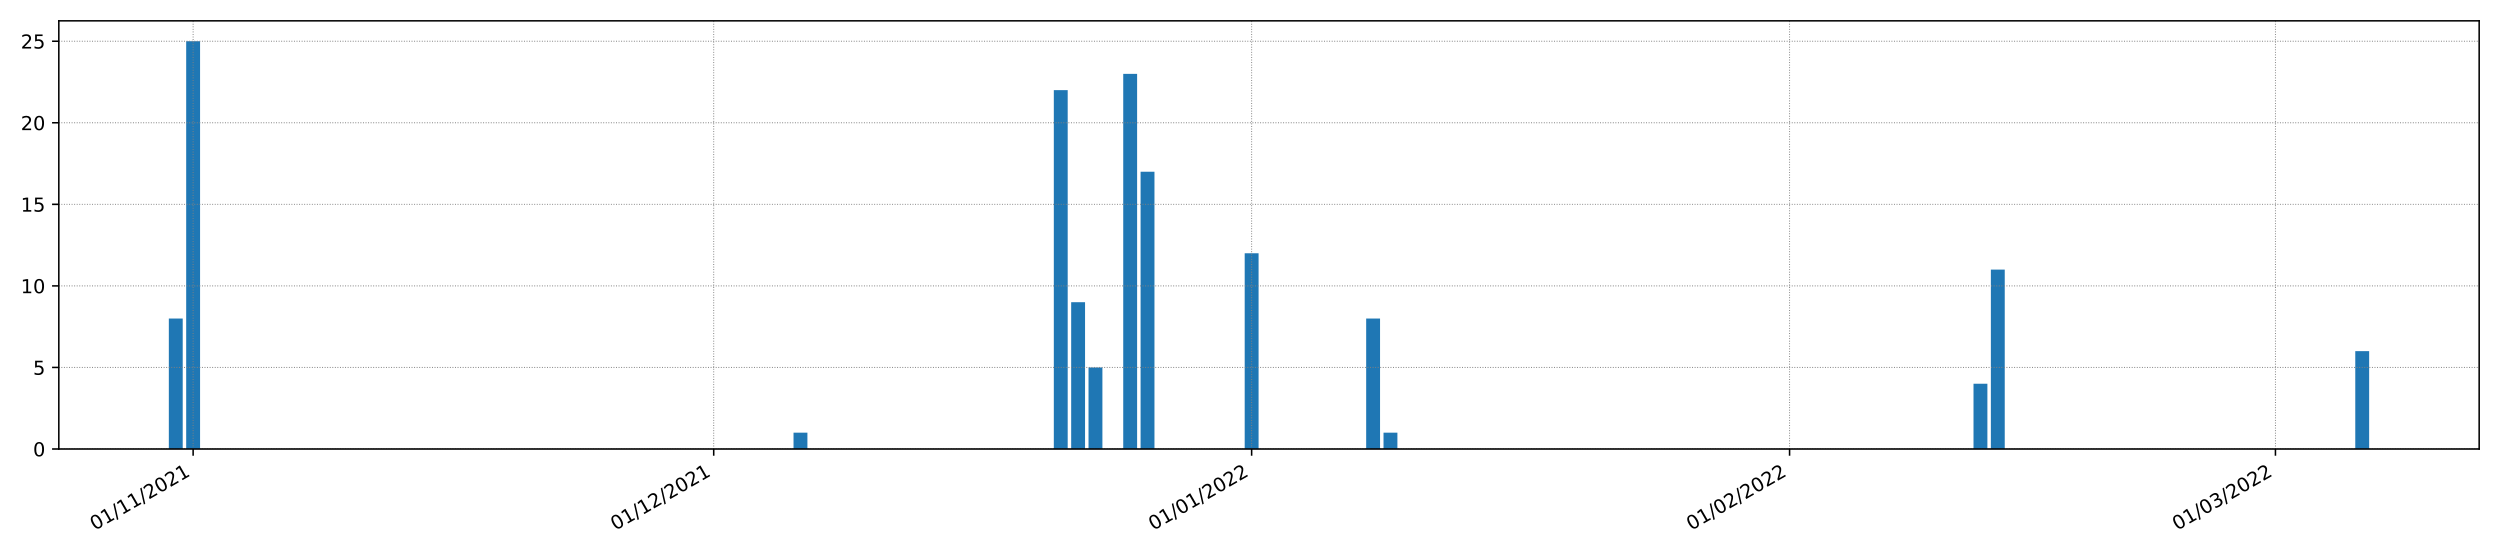 <?xml version="1.0" encoding="utf-8" standalone="no"?>
<!DOCTYPE svg PUBLIC "-//W3C//DTD SVG 1.1//EN"
  "http://www.w3.org/Graphics/SVG/1.1/DTD/svg11.dtd">
<!-- Created with matplotlib (https://matplotlib.org/) -->
<svg height="288pt" version="1.1" viewBox="0 0 1296 288" width="1296pt" xmlns="http://www.w3.org/2000/svg" xmlns:xlink="http://www.w3.org/1999/xlink">
 <defs>
  <style type="text/css">*{stroke-linecap:butt;stroke-linejoin:round;}</style>
 </defs>
 <g id="figure_1">
  <g id="patch_1">
   <path d="M 0 288 
L 1296 288 
L 1296 0 
L 0 0 
z
" style="fill:#ffffff;"/>
  </g>
  <g id="axes_1">
   <g id="patch_2">
    <path d="M 30.49 232.76 
L 1285.2 232.76 
L 1285.2 10.8 
L 30.49 10.8 
z
" style="fill:#ffffff;"/>
   </g>
   <g id="patch_3">
    <path clip-path="url(#pc9b5ef9262)" d="M 87.522 232.76 
L 94.719 232.76 
L 94.719 165.115 
L 87.522 165.115 
z
" style="fill:#1f77b4;"/>
   </g>
   <g id="patch_4">
    <path clip-path="url(#pc9b5ef9262)" d="M 96.518 232.76 
L 103.714 232.76 
L 103.714 21.37 
L 96.518 21.37 
z
" style="fill:#1f77b4;"/>
   </g>
   <g id="patch_5">
    <path clip-path="url(#pc9b5ef9262)" d="M 105.514 232.76 
L 112.71 232.76 
L 112.71 232.76 
L 105.514 232.76 
z
" style="fill:#1f77b4;"/>
   </g>
   <g id="patch_6">
    <path clip-path="url(#pc9b5ef9262)" d="M 114.509 232.76 
L 121.706 232.76 
L 121.706 232.76 
L 114.509 232.76 
z
" style="fill:#1f77b4;"/>
   </g>
   <g id="patch_7">
    <path clip-path="url(#pc9b5ef9262)" d="M 123.505 232.76 
L 130.701 232.76 
L 130.701 232.76 
L 123.505 232.76 
z
" style="fill:#1f77b4;"/>
   </g>
   <g id="patch_8">
    <path clip-path="url(#pc9b5ef9262)" d="M 132.5 232.76 
L 139.697 232.76 
L 139.697 232.76 
L 132.5 232.76 
z
" style="fill:#1f77b4;"/>
   </g>
   <g id="patch_9">
    <path clip-path="url(#pc9b5ef9262)" d="M 141.496 232.76 
L 148.693 232.76 
L 148.693 232.76 
L 141.496 232.76 
z
" style="fill:#1f77b4;"/>
   </g>
   <g id="patch_10">
    <path clip-path="url(#pc9b5ef9262)" d="M 150.492 232.76 
L 157.688 232.76 
L 157.688 232.76 
L 150.492 232.76 
z
" style="fill:#1f77b4;"/>
   </g>
   <g id="patch_11">
    <path clip-path="url(#pc9b5ef9262)" d="M 159.487 232.76 
L 166.684 232.76 
L 166.684 232.76 
L 159.487 232.76 
z
" style="fill:#1f77b4;"/>
   </g>
   <g id="patch_12">
    <path clip-path="url(#pc9b5ef9262)" d="M 168.483 232.76 
L 175.679 232.76 
L 175.679 232.76 
L 168.483 232.76 
z
" style="fill:#1f77b4;"/>
   </g>
   <g id="patch_13">
    <path clip-path="url(#pc9b5ef9262)" d="M 177.479 232.76 
L 184.675 232.76 
L 184.675 232.76 
L 177.479 232.76 
z
" style="fill:#1f77b4;"/>
   </g>
   <g id="patch_14">
    <path clip-path="url(#pc9b5ef9262)" d="M 186.474 232.76 
L 193.671 232.76 
L 193.671 232.76 
L 186.474 232.76 
z
" style="fill:#1f77b4;"/>
   </g>
   <g id="patch_15">
    <path clip-path="url(#pc9b5ef9262)" d="M 195.47 232.76 
L 202.666 232.76 
L 202.666 232.76 
L 195.47 232.76 
z
" style="fill:#1f77b4;"/>
   </g>
   <g id="patch_16">
    <path clip-path="url(#pc9b5ef9262)" d="M 204.465 232.76 
L 211.662 232.76 
L 211.662 232.76 
L 204.465 232.76 
z
" style="fill:#1f77b4;"/>
   </g>
   <g id="patch_17">
    <path clip-path="url(#pc9b5ef9262)" d="M 213.461 232.76 
L 220.658 232.76 
L 220.658 232.76 
L 213.461 232.76 
z
" style="fill:#1f77b4;"/>
   </g>
   <g id="patch_18">
    <path clip-path="url(#pc9b5ef9262)" d="M 222.457 232.76 
L 229.653 232.76 
L 229.653 232.76 
L 222.457 232.76 
z
" style="fill:#1f77b4;"/>
   </g>
   <g id="patch_19">
    <path clip-path="url(#pc9b5ef9262)" d="M 231.452 232.76 
L 238.649 232.76 
L 238.649 232.76 
L 231.452 232.76 
z
" style="fill:#1f77b4;"/>
   </g>
   <g id="patch_20">
    <path clip-path="url(#pc9b5ef9262)" d="M 240.448 232.76 
L 247.644 232.76 
L 247.644 232.76 
L 240.448 232.76 
z
" style="fill:#1f77b4;"/>
   </g>
   <g id="patch_21">
    <path clip-path="url(#pc9b5ef9262)" d="M 249.444 232.76 
L 256.64 232.76 
L 256.64 232.76 
L 249.444 232.76 
z
" style="fill:#1f77b4;"/>
   </g>
   <g id="patch_22">
    <path clip-path="url(#pc9b5ef9262)" d="M 258.439 232.76 
L 265.636 232.76 
L 265.636 232.76 
L 258.439 232.76 
z
" style="fill:#1f77b4;"/>
   </g>
   <g id="patch_23">
    <path clip-path="url(#pc9b5ef9262)" d="M 267.435 232.76 
L 274.631 232.76 
L 274.631 232.76 
L 267.435 232.76 
z
" style="fill:#1f77b4;"/>
   </g>
   <g id="patch_24">
    <path clip-path="url(#pc9b5ef9262)" d="M 276.43 232.76 
L 283.627 232.76 
L 283.627 232.76 
L 276.43 232.76 
z
" style="fill:#1f77b4;"/>
   </g>
   <g id="patch_25">
    <path clip-path="url(#pc9b5ef9262)" d="M 285.426 232.76 
L 292.623 232.76 
L 292.623 232.76 
L 285.426 232.76 
z
" style="fill:#1f77b4;"/>
   </g>
   <g id="patch_26">
    <path clip-path="url(#pc9b5ef9262)" d="M 294.422 232.76 
L 301.618 232.76 
L 301.618 232.76 
L 294.422 232.76 
z
" style="fill:#1f77b4;"/>
   </g>
   <g id="patch_27">
    <path clip-path="url(#pc9b5ef9262)" d="M 303.417 232.76 
L 310.614 232.76 
L 310.614 232.76 
L 303.417 232.76 
z
" style="fill:#1f77b4;"/>
   </g>
   <g id="patch_28">
    <path clip-path="url(#pc9b5ef9262)" d="M 312.413 232.76 
L 319.609 232.76 
L 319.609 232.76 
L 312.413 232.76 
z
" style="fill:#1f77b4;"/>
   </g>
   <g id="patch_29">
    <path clip-path="url(#pc9b5ef9262)" d="M 321.409 232.76 
L 328.605 232.76 
L 328.605 232.76 
L 321.409 232.76 
z
" style="fill:#1f77b4;"/>
   </g>
   <g id="patch_30">
    <path clip-path="url(#pc9b5ef9262)" d="M 330.404 232.76 
L 337.601 232.76 
L 337.601 232.76 
L 330.404 232.76 
z
" style="fill:#1f77b4;"/>
   </g>
   <g id="patch_31">
    <path clip-path="url(#pc9b5ef9262)" d="M 339.4 232.76 
L 346.596 232.76 
L 346.596 232.76 
L 339.4 232.76 
z
" style="fill:#1f77b4;"/>
   </g>
   <g id="patch_32">
    <path clip-path="url(#pc9b5ef9262)" d="M 348.395 232.76 
L 355.592 232.76 
L 355.592 232.76 
L 348.395 232.76 
z
" style="fill:#1f77b4;"/>
   </g>
   <g id="patch_33">
    <path clip-path="url(#pc9b5ef9262)" d="M 357.391 232.76 
L 364.588 232.76 
L 364.588 232.76 
L 357.391 232.76 
z
" style="fill:#1f77b4;"/>
   </g>
   <g id="patch_34">
    <path clip-path="url(#pc9b5ef9262)" d="M 366.387 232.76 
L 373.583 232.76 
L 373.583 232.76 
L 366.387 232.76 
z
" style="fill:#1f77b4;"/>
   </g>
   <g id="patch_35">
    <path clip-path="url(#pc9b5ef9262)" d="M 375.382 232.76 
L 382.579 232.76 
L 382.579 232.76 
L 375.382 232.76 
z
" style="fill:#1f77b4;"/>
   </g>
   <g id="patch_36">
    <path clip-path="url(#pc9b5ef9262)" d="M 384.378 232.76 
L 391.574 232.76 
L 391.574 232.76 
L 384.378 232.76 
z
" style="fill:#1f77b4;"/>
   </g>
   <g id="patch_37">
    <path clip-path="url(#pc9b5ef9262)" d="M 393.374 232.76 
L 400.57 232.76 
L 400.57 232.76 
L 393.374 232.76 
z
" style="fill:#1f77b4;"/>
   </g>
   <g id="patch_38">
    <path clip-path="url(#pc9b5ef9262)" d="M 402.369 232.76 
L 409.566 232.76 
L 409.566 232.76 
L 402.369 232.76 
z
" style="fill:#1f77b4;"/>
   </g>
   <g id="patch_39">
    <path clip-path="url(#pc9b5ef9262)" d="M 411.365 232.76 
L 418.561 232.76 
L 418.561 224.305 
L 411.365 224.305 
z
" style="fill:#1f77b4;"/>
   </g>
   <g id="patch_40">
    <path clip-path="url(#pc9b5ef9262)" d="M 420.36 232.76 
L 427.557 232.76 
L 427.557 232.76 
L 420.36 232.76 
z
" style="fill:#1f77b4;"/>
   </g>
   <g id="patch_41">
    <path clip-path="url(#pc9b5ef9262)" d="M 429.356 232.76 
L 436.553 232.76 
L 436.553 232.76 
L 429.356 232.76 
z
" style="fill:#1f77b4;"/>
   </g>
   <g id="patch_42">
    <path clip-path="url(#pc9b5ef9262)" d="M 438.352 232.76 
L 445.548 232.76 
L 445.548 232.76 
L 438.352 232.76 
z
" style="fill:#1f77b4;"/>
   </g>
   <g id="patch_43">
    <path clip-path="url(#pc9b5ef9262)" d="M 447.347 232.76 
L 454.544 232.76 
L 454.544 232.76 
L 447.347 232.76 
z
" style="fill:#1f77b4;"/>
   </g>
   <g id="patch_44">
    <path clip-path="url(#pc9b5ef9262)" d="M 456.343 232.76 
L 463.539 232.76 
L 463.539 232.76 
L 456.343 232.76 
z
" style="fill:#1f77b4;"/>
   </g>
   <g id="patch_45">
    <path clip-path="url(#pc9b5ef9262)" d="M 465.339 232.76 
L 472.535 232.76 
L 472.535 232.76 
L 465.339 232.76 
z
" style="fill:#1f77b4;"/>
   </g>
   <g id="patch_46">
    <path clip-path="url(#pc9b5ef9262)" d="M 474.334 232.76 
L 481.531 232.76 
L 481.531 232.76 
L 474.334 232.76 
z
" style="fill:#1f77b4;"/>
   </g>
   <g id="patch_47">
    <path clip-path="url(#pc9b5ef9262)" d="M 483.33 232.76 
L 490.526 232.76 
L 490.526 232.76 
L 483.33 232.76 
z
" style="fill:#1f77b4;"/>
   </g>
   <g id="patch_48">
    <path clip-path="url(#pc9b5ef9262)" d="M 492.325 232.76 
L 499.522 232.76 
L 499.522 232.76 
L 492.325 232.76 
z
" style="fill:#1f77b4;"/>
   </g>
   <g id="patch_49">
    <path clip-path="url(#pc9b5ef9262)" d="M 501.321 232.76 
L 508.518 232.76 
L 508.518 232.76 
L 501.321 232.76 
z
" style="fill:#1f77b4;"/>
   </g>
   <g id="patch_50">
    <path clip-path="url(#pc9b5ef9262)" d="M 510.317 232.76 
L 517.513 232.76 
L 517.513 232.76 
L 510.317 232.76 
z
" style="fill:#1f77b4;"/>
   </g>
   <g id="patch_51">
    <path clip-path="url(#pc9b5ef9262)" d="M 519.312 232.76 
L 526.509 232.76 
L 526.509 232.76 
L 519.312 232.76 
z
" style="fill:#1f77b4;"/>
   </g>
   <g id="patch_52">
    <path clip-path="url(#pc9b5ef9262)" d="M 528.308 232.76 
L 535.504 232.76 
L 535.504 232.76 
L 528.308 232.76 
z
" style="fill:#1f77b4;"/>
   </g>
   <g id="patch_53">
    <path clip-path="url(#pc9b5ef9262)" d="M 537.304 232.76 
L 544.5 232.76 
L 544.5 232.76 
L 537.304 232.76 
z
" style="fill:#1f77b4;"/>
   </g>
   <g id="patch_54">
    <path clip-path="url(#pc9b5ef9262)" d="M 546.299 232.76 
L 553.496 232.76 
L 553.496 46.736 
L 546.299 46.736 
z
" style="fill:#1f77b4;"/>
   </g>
   <g id="patch_55">
    <path clip-path="url(#pc9b5ef9262)" d="M 555.295 232.76 
L 562.491 232.76 
L 562.491 156.66 
L 555.295 156.66 
z
" style="fill:#1f77b4;"/>
   </g>
   <g id="patch_56">
    <path clip-path="url(#pc9b5ef9262)" d="M 564.29 232.76 
L 571.487 232.76 
L 571.487 190.482 
L 564.29 190.482 
z
" style="fill:#1f77b4;"/>
   </g>
   <g id="patch_57">
    <path clip-path="url(#pc9b5ef9262)" d="M 573.286 232.76 
L 580.483 232.76 
L 580.483 232.76 
L 573.286 232.76 
z
" style="fill:#1f77b4;"/>
   </g>
   <g id="patch_58">
    <path clip-path="url(#pc9b5ef9262)" d="M 582.282 232.76 
L 589.478 232.76 
L 589.478 38.281 
L 582.282 38.281 
z
" style="fill:#1f77b4;"/>
   </g>
   <g id="patch_59">
    <path clip-path="url(#pc9b5ef9262)" d="M 591.277 232.76 
L 598.474 232.76 
L 598.474 89.015 
L 591.277 89.015 
z
" style="fill:#1f77b4;"/>
   </g>
   <g id="patch_60">
    <path clip-path="url(#pc9b5ef9262)" d="M 600.273 232.76 
L 607.469 232.76 
L 607.469 232.76 
L 600.273 232.76 
z
" style="fill:#1f77b4;"/>
   </g>
   <g id="patch_61">
    <path clip-path="url(#pc9b5ef9262)" d="M 609.269 232.76 
L 616.465 232.76 
L 616.465 232.76 
L 609.269 232.76 
z
" style="fill:#1f77b4;"/>
   </g>
   <g id="patch_62">
    <path clip-path="url(#pc9b5ef9262)" d="M 618.264 232.76 
L 625.461 232.76 
L 625.461 232.76 
L 618.264 232.76 
z
" style="fill:#1f77b4;"/>
   </g>
   <g id="patch_63">
    <path clip-path="url(#pc9b5ef9262)" d="M 627.26 232.76 
L 634.456 232.76 
L 634.456 232.76 
L 627.26 232.76 
z
" style="fill:#1f77b4;"/>
   </g>
   <g id="patch_64">
    <path clip-path="url(#pc9b5ef9262)" d="M 636.255 232.76 
L 643.452 232.76 
L 643.452 232.76 
L 636.255 232.76 
z
" style="fill:#1f77b4;"/>
   </g>
   <g id="patch_65">
    <path clip-path="url(#pc9b5ef9262)" d="M 645.251 232.76 
L 652.448 232.76 
L 652.448 131.293 
L 645.251 131.293 
z
" style="fill:#1f77b4;"/>
   </g>
   <g id="patch_66">
    <path clip-path="url(#pc9b5ef9262)" d="M 654.247 232.76 
L 661.443 232.76 
L 661.443 232.76 
L 654.247 232.76 
z
" style="fill:#1f77b4;"/>
   </g>
   <g id="patch_67">
    <path clip-path="url(#pc9b5ef9262)" d="M 663.242 232.76 
L 670.439 232.76 
L 670.439 232.76 
L 663.242 232.76 
z
" style="fill:#1f77b4;"/>
   </g>
   <g id="patch_68">
    <path clip-path="url(#pc9b5ef9262)" d="M 672.238 232.76 
L 679.435 232.76 
L 679.435 232.76 
L 672.238 232.76 
z
" style="fill:#1f77b4;"/>
   </g>
   <g id="patch_69">
    <path clip-path="url(#pc9b5ef9262)" d="M 681.234 232.76 
L 688.43 232.76 
L 688.43 232.76 
L 681.234 232.76 
z
" style="fill:#1f77b4;"/>
   </g>
   <g id="patch_70">
    <path clip-path="url(#pc9b5ef9262)" d="M 690.229 232.76 
L 697.426 232.76 
L 697.426 232.76 
L 690.229 232.76 
z
" style="fill:#1f77b4;"/>
   </g>
   <g id="patch_71">
    <path clip-path="url(#pc9b5ef9262)" d="M 699.225 232.76 
L 706.421 232.76 
L 706.421 232.76 
L 699.225 232.76 
z
" style="fill:#1f77b4;"/>
   </g>
   <g id="patch_72">
    <path clip-path="url(#pc9b5ef9262)" d="M 708.221 232.76 
L 715.417 232.76 
L 715.417 165.115 
L 708.221 165.115 
z
" style="fill:#1f77b4;"/>
   </g>
   <g id="patch_73">
    <path clip-path="url(#pc9b5ef9262)" d="M 717.216 232.76 
L 724.413 232.76 
L 724.413 224.305 
L 717.216 224.305 
z
" style="fill:#1f77b4;"/>
   </g>
   <g id="patch_74">
    <path clip-path="url(#pc9b5ef9262)" d="M 726.212 232.76 
L 733.408 232.76 
L 733.408 232.76 
L 726.212 232.76 
z
" style="fill:#1f77b4;"/>
   </g>
   <g id="patch_75">
    <path clip-path="url(#pc9b5ef9262)" d="M 735.207 232.76 
L 742.404 232.76 
L 742.404 232.76 
L 735.207 232.76 
z
" style="fill:#1f77b4;"/>
   </g>
   <g id="patch_76">
    <path clip-path="url(#pc9b5ef9262)" d="M 744.203 232.76 
L 751.4 232.76 
L 751.4 232.76 
L 744.203 232.76 
z
" style="fill:#1f77b4;"/>
   </g>
   <g id="patch_77">
    <path clip-path="url(#pc9b5ef9262)" d="M 753.199 232.76 
L 760.395 232.76 
L 760.395 232.76 
L 753.199 232.76 
z
" style="fill:#1f77b4;"/>
   </g>
   <g id="patch_78">
    <path clip-path="url(#pc9b5ef9262)" d="M 762.194 232.76 
L 769.391 232.76 
L 769.391 232.76 
L 762.194 232.76 
z
" style="fill:#1f77b4;"/>
   </g>
   <g id="patch_79">
    <path clip-path="url(#pc9b5ef9262)" d="M 771.19 232.76 
L 778.386 232.76 
L 778.386 232.76 
L 771.19 232.76 
z
" style="fill:#1f77b4;"/>
   </g>
   <g id="patch_80">
    <path clip-path="url(#pc9b5ef9262)" d="M 780.186 232.76 
L 787.382 232.76 
L 787.382 232.76 
L 780.186 232.76 
z
" style="fill:#1f77b4;"/>
   </g>
   <g id="patch_81">
    <path clip-path="url(#pc9b5ef9262)" d="M 789.181 232.76 
L 796.378 232.76 
L 796.378 232.76 
L 789.181 232.76 
z
" style="fill:#1f77b4;"/>
   </g>
   <g id="patch_82">
    <path clip-path="url(#pc9b5ef9262)" d="M 798.177 232.76 
L 805.373 232.76 
L 805.373 232.76 
L 798.177 232.76 
z
" style="fill:#1f77b4;"/>
   </g>
   <g id="patch_83">
    <path clip-path="url(#pc9b5ef9262)" d="M 807.172 232.76 
L 814.369 232.76 
L 814.369 232.76 
L 807.172 232.76 
z
" style="fill:#1f77b4;"/>
   </g>
   <g id="patch_84">
    <path clip-path="url(#pc9b5ef9262)" d="M 816.168 232.76 
L 823.365 232.76 
L 823.365 232.76 
L 816.168 232.76 
z
" style="fill:#1f77b4;"/>
   </g>
   <g id="patch_85">
    <path clip-path="url(#pc9b5ef9262)" d="M 825.164 232.76 
L 832.36 232.76 
L 832.36 232.76 
L 825.164 232.76 
z
" style="fill:#1f77b4;"/>
   </g>
   <g id="patch_86">
    <path clip-path="url(#pc9b5ef9262)" d="M 834.159 232.76 
L 841.356 232.76 
L 841.356 232.76 
L 834.159 232.76 
z
" style="fill:#1f77b4;"/>
   </g>
   <g id="patch_87">
    <path clip-path="url(#pc9b5ef9262)" d="M 843.155 232.76 
L 850.351 232.76 
L 850.351 232.76 
L 843.155 232.76 
z
" style="fill:#1f77b4;"/>
   </g>
   <g id="patch_88">
    <path clip-path="url(#pc9b5ef9262)" d="M 852.151 232.76 
L 859.347 232.76 
L 859.347 232.76 
L 852.151 232.76 
z
" style="fill:#1f77b4;"/>
   </g>
   <g id="patch_89">
    <path clip-path="url(#pc9b5ef9262)" d="M 861.146 232.76 
L 868.343 232.76 
L 868.343 232.76 
L 861.146 232.76 
z
" style="fill:#1f77b4;"/>
   </g>
   <g id="patch_90">
    <path clip-path="url(#pc9b5ef9262)" d="M 870.142 232.76 
L 877.338 232.76 
L 877.338 232.76 
L 870.142 232.76 
z
" style="fill:#1f77b4;"/>
   </g>
   <g id="patch_91">
    <path clip-path="url(#pc9b5ef9262)" d="M 879.137 232.76 
L 886.334 232.76 
L 886.334 232.76 
L 879.137 232.76 
z
" style="fill:#1f77b4;"/>
   </g>
   <g id="patch_92">
    <path clip-path="url(#pc9b5ef9262)" d="M 888.133 232.76 
L 895.33 232.76 
L 895.33 232.76 
L 888.133 232.76 
z
" style="fill:#1f77b4;"/>
   </g>
   <g id="patch_93">
    <path clip-path="url(#pc9b5ef9262)" d="M 897.129 232.76 
L 904.325 232.76 
L 904.325 232.76 
L 897.129 232.76 
z
" style="fill:#1f77b4;"/>
   </g>
   <g id="patch_94">
    <path clip-path="url(#pc9b5ef9262)" d="M 906.124 232.76 
L 913.321 232.76 
L 913.321 232.76 
L 906.124 232.76 
z
" style="fill:#1f77b4;"/>
   </g>
   <g id="patch_95">
    <path clip-path="url(#pc9b5ef9262)" d="M 915.12 232.76 
L 922.316 232.76 
L 922.316 232.76 
L 915.12 232.76 
z
" style="fill:#1f77b4;"/>
   </g>
   <g id="patch_96">
    <path clip-path="url(#pc9b5ef9262)" d="M 924.116 232.76 
L 931.312 232.76 
L 931.312 232.76 
L 924.116 232.76 
z
" style="fill:#1f77b4;"/>
   </g>
   <g id="patch_97">
    <path clip-path="url(#pc9b5ef9262)" d="M 933.111 232.76 
L 940.308 232.76 
L 940.308 232.76 
L 933.111 232.76 
z
" style="fill:#1f77b4;"/>
   </g>
   <g id="patch_98">
    <path clip-path="url(#pc9b5ef9262)" d="M 942.107 232.76 
L 949.303 232.76 
L 949.303 232.76 
L 942.107 232.76 
z
" style="fill:#1f77b4;"/>
   </g>
   <g id="patch_99">
    <path clip-path="url(#pc9b5ef9262)" d="M 951.102 232.76 
L 958.299 232.76 
L 958.299 232.76 
L 951.102 232.76 
z
" style="fill:#1f77b4;"/>
   </g>
   <g id="patch_100">
    <path clip-path="url(#pc9b5ef9262)" d="M 960.098 232.76 
L 967.295 232.76 
L 967.295 232.76 
L 960.098 232.76 
z
" style="fill:#1f77b4;"/>
   </g>
   <g id="patch_101">
    <path clip-path="url(#pc9b5ef9262)" d="M 969.094 232.76 
L 976.29 232.76 
L 976.29 232.76 
L 969.094 232.76 
z
" style="fill:#1f77b4;"/>
   </g>
   <g id="patch_102">
    <path clip-path="url(#pc9b5ef9262)" d="M 978.089 232.76 
L 985.286 232.76 
L 985.286 232.76 
L 978.089 232.76 
z
" style="fill:#1f77b4;"/>
   </g>
   <g id="patch_103">
    <path clip-path="url(#pc9b5ef9262)" d="M 987.085 232.76 
L 994.281 232.76 
L 994.281 232.76 
L 987.085 232.76 
z
" style="fill:#1f77b4;"/>
   </g>
   <g id="patch_104">
    <path clip-path="url(#pc9b5ef9262)" d="M 996.081 232.76 
L 1003.277 232.76 
L 1003.277 232.76 
L 996.081 232.76 
z
" style="fill:#1f77b4;"/>
   </g>
   <g id="patch_105">
    <path clip-path="url(#pc9b5ef9262)" d="M 1005.076 232.76 
L 1012.273 232.76 
L 1012.273 232.76 
L 1005.076 232.76 
z
" style="fill:#1f77b4;"/>
   </g>
   <g id="patch_106">
    <path clip-path="url(#pc9b5ef9262)" d="M 1014.072 232.76 
L 1021.268 232.76 
L 1021.268 232.76 
L 1014.072 232.76 
z
" style="fill:#1f77b4;"/>
   </g>
   <g id="patch_107">
    <path clip-path="url(#pc9b5ef9262)" d="M 1023.067 232.76 
L 1030.264 232.76 
L 1030.264 198.938 
L 1023.067 198.938 
z
" style="fill:#1f77b4;"/>
   </g>
   <g id="patch_108">
    <path clip-path="url(#pc9b5ef9262)" d="M 1032.063 232.76 
L 1039.26 232.76 
L 1039.26 139.748 
L 1032.063 139.748 
z
" style="fill:#1f77b4;"/>
   </g>
   <g id="patch_109">
    <path clip-path="url(#pc9b5ef9262)" d="M 1041.059 232.76 
L 1048.255 232.76 
L 1048.255 232.76 
L 1041.059 232.76 
z
" style="fill:#1f77b4;"/>
   </g>
   <g id="patch_110">
    <path clip-path="url(#pc9b5ef9262)" d="M 1050.054 232.76 
L 1057.251 232.76 
L 1057.251 232.76 
L 1050.054 232.76 
z
" style="fill:#1f77b4;"/>
   </g>
   <g id="patch_111">
    <path clip-path="url(#pc9b5ef9262)" d="M 1059.05 232.76 
L 1066.246 232.76 
L 1066.246 232.76 
L 1059.05 232.76 
z
" style="fill:#1f77b4;"/>
   </g>
   <g id="patch_112">
    <path clip-path="url(#pc9b5ef9262)" d="M 1068.046 232.76 
L 1075.242 232.76 
L 1075.242 232.76 
L 1068.046 232.76 
z
" style="fill:#1f77b4;"/>
   </g>
   <g id="patch_113">
    <path clip-path="url(#pc9b5ef9262)" d="M 1077.041 232.76 
L 1084.238 232.76 
L 1084.238 232.76 
L 1077.041 232.76 
z
" style="fill:#1f77b4;"/>
   </g>
   <g id="patch_114">
    <path clip-path="url(#pc9b5ef9262)" d="M 1086.037 232.76 
L 1093.233 232.76 
L 1093.233 232.76 
L 1086.037 232.76 
z
" style="fill:#1f77b4;"/>
   </g>
   <g id="patch_115">
    <path clip-path="url(#pc9b5ef9262)" d="M 1095.032 232.76 
L 1102.229 232.76 
L 1102.229 232.76 
L 1095.032 232.76 
z
" style="fill:#1f77b4;"/>
   </g>
   <g id="patch_116">
    <path clip-path="url(#pc9b5ef9262)" d="M 1104.028 232.76 
L 1111.225 232.76 
L 1111.225 232.76 
L 1104.028 232.76 
z
" style="fill:#1f77b4;"/>
   </g>
   <g id="patch_117">
    <path clip-path="url(#pc9b5ef9262)" d="M 1113.024 232.76 
L 1120.22 232.76 
L 1120.22 232.76 
L 1113.024 232.76 
z
" style="fill:#1f77b4;"/>
   </g>
   <g id="patch_118">
    <path clip-path="url(#pc9b5ef9262)" d="M 1122.019 232.76 
L 1129.216 232.76 
L 1129.216 232.76 
L 1122.019 232.76 
z
" style="fill:#1f77b4;"/>
   </g>
   <g id="patch_119">
    <path clip-path="url(#pc9b5ef9262)" d="M 1131.015 232.76 
L 1138.211 232.76 
L 1138.211 232.76 
L 1131.015 232.76 
z
" style="fill:#1f77b4;"/>
   </g>
   <g id="patch_120">
    <path clip-path="url(#pc9b5ef9262)" d="M 1140.011 232.76 
L 1147.207 232.76 
L 1147.207 232.76 
L 1140.011 232.76 
z
" style="fill:#1f77b4;"/>
   </g>
   <g id="patch_121">
    <path clip-path="url(#pc9b5ef9262)" d="M 1149.006 232.76 
L 1156.203 232.76 
L 1156.203 232.76 
L 1149.006 232.76 
z
" style="fill:#1f77b4;"/>
   </g>
   <g id="patch_122">
    <path clip-path="url(#pc9b5ef9262)" d="M 1158.002 232.76 
L 1165.198 232.76 
L 1165.198 232.76 
L 1158.002 232.76 
z
" style="fill:#1f77b4;"/>
   </g>
   <g id="patch_123">
    <path clip-path="url(#pc9b5ef9262)" d="M 1166.997 232.76 
L 1174.194 232.76 
L 1174.194 232.76 
L 1166.997 232.76 
z
" style="fill:#1f77b4;"/>
   </g>
   <g id="patch_124">
    <path clip-path="url(#pc9b5ef9262)" d="M 1175.993 232.76 
L 1183.19 232.76 
L 1183.19 232.76 
L 1175.993 232.76 
z
" style="fill:#1f77b4;"/>
   </g>
   <g id="patch_125">
    <path clip-path="url(#pc9b5ef9262)" d="M 1184.989 232.76 
L 1192.185 232.76 
L 1192.185 232.76 
L 1184.989 232.76 
z
" style="fill:#1f77b4;"/>
   </g>
   <g id="patch_126">
    <path clip-path="url(#pc9b5ef9262)" d="M 1193.984 232.76 
L 1201.181 232.76 
L 1201.181 232.76 
L 1193.984 232.76 
z
" style="fill:#1f77b4;"/>
   </g>
   <g id="patch_127">
    <path clip-path="url(#pc9b5ef9262)" d="M 1202.98 232.76 
L 1210.176 232.76 
L 1210.176 232.76 
L 1202.98 232.76 
z
" style="fill:#1f77b4;"/>
   </g>
   <g id="patch_128">
    <path clip-path="url(#pc9b5ef9262)" d="M 1211.976 232.76 
L 1219.172 232.76 
L 1219.172 232.76 
L 1211.976 232.76 
z
" style="fill:#1f77b4;"/>
   </g>
   <g id="patch_129">
    <path clip-path="url(#pc9b5ef9262)" d="M 1220.971 232.76 
L 1228.168 232.76 
L 1228.168 182.027 
L 1220.971 182.027 
z
" style="fill:#1f77b4;"/>
   </g>
   <g id="matplotlib.axis_1">
    <g id="xtick_1">
     <g id="line2d_1">
      <path clip-path="url(#pc9b5ef9262)" d="M 100.116 232.76 
L 100.116 10.8 
" style="fill:none;stroke:#808080;stroke-dasharray:0.5,0.825;stroke-dashoffset:0;stroke-width:0.5;"/>
     </g>
     <g id="line2d_2">
      <defs>
       <path d="M 0 0 
L 0 3.5 
" id="mba24b24e06" style="stroke:#000000;stroke-width:0.8;"/>
      </defs>
      <g>
       <use style="stroke:#000000;stroke-width:0.8;" x="100.116" xlink:href="#mba24b24e06" y="232.76"/>
      </g>
     </g>
     <g id="text_1">
      <!-- 01/11/2021 -->
      <g transform="translate(49.161 275.16)rotate(-30)scale(0.1 -0.1)">
       <defs>
        <path d="M 31.781 66.406 
Q 24.172 66.406 20.328 58.906 
Q 16.5 51.422 16.5 36.375 
Q 16.5 21.391 20.328 13.891 
Q 24.172 6.391 31.781 6.391 
Q 39.453 6.391 43.281 13.891 
Q 47.125 21.391 47.125 36.375 
Q 47.125 51.422 43.281 58.906 
Q 39.453 66.406 31.781 66.406 
z
M 31.781 74.219 
Q 44.047 74.219 50.516 64.516 
Q 56.984 54.828 56.984 36.375 
Q 56.984 17.969 50.516 8.266 
Q 44.047 -1.422 31.781 -1.422 
Q 19.531 -1.422 13.062 8.266 
Q 6.594 17.969 6.594 36.375 
Q 6.594 54.828 13.062 64.516 
Q 19.531 74.219 31.781 74.219 
z
" id="DejaVuSans-48"/>
        <path d="M 12.406 8.297 
L 28.516 8.297 
L 28.516 63.922 
L 10.984 60.406 
L 10.984 69.391 
L 28.422 72.906 
L 38.281 72.906 
L 38.281 8.297 
L 54.391 8.297 
L 54.391 0 
L 12.406 0 
z
" id="DejaVuSans-49"/>
        <path d="M 25.391 72.906 
L 33.688 72.906 
L 8.297 -9.281 
L 0 -9.281 
z
" id="DejaVuSans-47"/>
        <path d="M 19.188 8.297 
L 53.609 8.297 
L 53.609 0 
L 7.328 0 
L 7.328 8.297 
Q 12.938 14.109 22.625 23.891 
Q 32.328 33.688 34.812 36.531 
Q 39.547 41.844 41.422 45.531 
Q 43.312 49.219 43.312 52.781 
Q 43.312 58.594 39.234 62.25 
Q 35.156 65.922 28.609 65.922 
Q 23.969 65.922 18.812 64.312 
Q 13.672 62.703 7.812 59.422 
L 7.812 69.391 
Q 13.766 71.781 18.938 73 
Q 24.125 74.219 28.422 74.219 
Q 39.75 74.219 46.484 68.547 
Q 53.219 62.891 53.219 53.422 
Q 53.219 48.922 51.531 44.891 
Q 49.859 40.875 45.406 35.406 
Q 44.188 33.984 37.641 27.219 
Q 31.109 20.453 19.188 8.297 
z
" id="DejaVuSans-50"/>
       </defs>
       <use xlink:href="#DejaVuSans-48"/>
       <use x="63.623" xlink:href="#DejaVuSans-49"/>
       <use x="127.246" xlink:href="#DejaVuSans-47"/>
       <use x="160.938" xlink:href="#DejaVuSans-49"/>
       <use x="224.561" xlink:href="#DejaVuSans-49"/>
       <use x="288.184" xlink:href="#DejaVuSans-47"/>
       <use x="321.875" xlink:href="#DejaVuSans-50"/>
       <use x="385.498" xlink:href="#DejaVuSans-48"/>
       <use x="449.121" xlink:href="#DejaVuSans-50"/>
       <use x="512.744" xlink:href="#DejaVuSans-49"/>
      </g>
     </g>
    </g>
    <g id="xtick_2">
     <g id="line2d_3">
      <path clip-path="url(#pc9b5ef9262)" d="M 369.985 232.76 
L 369.985 10.8 
" style="fill:none;stroke:#808080;stroke-dasharray:0.5,0.825;stroke-dashoffset:0;stroke-width:0.5;"/>
     </g>
     <g id="line2d_4">
      <g>
       <use style="stroke:#000000;stroke-width:0.8;" x="369.985" xlink:href="#mba24b24e06" y="232.76"/>
      </g>
     </g>
     <g id="text_2">
      <!-- 01/12/2021 -->
      <g transform="translate(319.03 275.16)rotate(-30)scale(0.1 -0.1)">
       <use xlink:href="#DejaVuSans-48"/>
       <use x="63.623" xlink:href="#DejaVuSans-49"/>
       <use x="127.246" xlink:href="#DejaVuSans-47"/>
       <use x="160.938" xlink:href="#DejaVuSans-49"/>
       <use x="224.561" xlink:href="#DejaVuSans-50"/>
       <use x="288.184" xlink:href="#DejaVuSans-47"/>
       <use x="321.875" xlink:href="#DejaVuSans-50"/>
       <use x="385.498" xlink:href="#DejaVuSans-48"/>
       <use x="449.121" xlink:href="#DejaVuSans-50"/>
       <use x="512.744" xlink:href="#DejaVuSans-49"/>
      </g>
     </g>
    </g>
    <g id="xtick_3">
     <g id="line2d_5">
      <path clip-path="url(#pc9b5ef9262)" d="M 648.849 232.76 
L 648.849 10.8 
" style="fill:none;stroke:#808080;stroke-dasharray:0.5,0.825;stroke-dashoffset:0;stroke-width:0.5;"/>
     </g>
     <g id="line2d_6">
      <g>
       <use style="stroke:#000000;stroke-width:0.8;" x="648.849" xlink:href="#mba24b24e06" y="232.76"/>
      </g>
     </g>
     <g id="text_3">
      <!-- 01/01/2022 -->
      <g transform="translate(597.894 275.16)rotate(-30)scale(0.1 -0.1)">
       <use xlink:href="#DejaVuSans-48"/>
       <use x="63.623" xlink:href="#DejaVuSans-49"/>
       <use x="127.246" xlink:href="#DejaVuSans-47"/>
       <use x="160.938" xlink:href="#DejaVuSans-48"/>
       <use x="224.561" xlink:href="#DejaVuSans-49"/>
       <use x="288.184" xlink:href="#DejaVuSans-47"/>
       <use x="321.875" xlink:href="#DejaVuSans-50"/>
       <use x="385.498" xlink:href="#DejaVuSans-48"/>
       <use x="449.121" xlink:href="#DejaVuSans-50"/>
       <use x="512.744" xlink:href="#DejaVuSans-50"/>
      </g>
     </g>
    </g>
    <g id="xtick_4">
     <g id="line2d_7">
      <path clip-path="url(#pc9b5ef9262)" d="M 927.714 232.76 
L 927.714 10.8 
" style="fill:none;stroke:#808080;stroke-dasharray:0.5,0.825;stroke-dashoffset:0;stroke-width:0.5;"/>
     </g>
     <g id="line2d_8">
      <g>
       <use style="stroke:#000000;stroke-width:0.8;" x="927.714" xlink:href="#mba24b24e06" y="232.76"/>
      </g>
     </g>
     <g id="text_4">
      <!-- 01/02/2022 -->
      <g transform="translate(876.758 275.16)rotate(-30)scale(0.1 -0.1)">
       <use xlink:href="#DejaVuSans-48"/>
       <use x="63.623" xlink:href="#DejaVuSans-49"/>
       <use x="127.246" xlink:href="#DejaVuSans-47"/>
       <use x="160.938" xlink:href="#DejaVuSans-48"/>
       <use x="224.561" xlink:href="#DejaVuSans-50"/>
       <use x="288.184" xlink:href="#DejaVuSans-47"/>
       <use x="321.875" xlink:href="#DejaVuSans-50"/>
       <use x="385.498" xlink:href="#DejaVuSans-48"/>
       <use x="449.121" xlink:href="#DejaVuSans-50"/>
       <use x="512.744" xlink:href="#DejaVuSans-50"/>
      </g>
     </g>
    </g>
    <g id="xtick_5">
     <g id="line2d_9">
      <path clip-path="url(#pc9b5ef9262)" d="M 1179.591 232.76 
L 1179.591 10.8 
" style="fill:none;stroke:#808080;stroke-dasharray:0.5,0.825;stroke-dashoffset:0;stroke-width:0.5;"/>
     </g>
     <g id="line2d_10">
      <g>
       <use style="stroke:#000000;stroke-width:0.8;" x="1179.591" xlink:href="#mba24b24e06" y="232.76"/>
      </g>
     </g>
     <g id="text_5">
      <!-- 01/03/2022 -->
      <g transform="translate(1128.636 275.16)rotate(-30)scale(0.1 -0.1)">
       <defs>
        <path d="M 40.578 39.312 
Q 47.656 37.797 51.625 33 
Q 55.609 28.219 55.609 21.188 
Q 55.609 10.406 48.188 4.484 
Q 40.766 -1.422 27.094 -1.422 
Q 22.516 -1.422 17.656 -0.516 
Q 12.797 0.391 7.625 2.203 
L 7.625 11.719 
Q 11.719 9.328 16.594 8.109 
Q 21.484 6.891 26.812 6.891 
Q 36.078 6.891 40.938 10.547 
Q 45.797 14.203 45.797 21.188 
Q 45.797 27.641 41.281 31.266 
Q 36.766 34.906 28.719 34.906 
L 20.219 34.906 
L 20.219 43.016 
L 29.109 43.016 
Q 36.375 43.016 40.234 45.922 
Q 44.094 48.828 44.094 54.297 
Q 44.094 59.906 40.109 62.906 
Q 36.141 65.922 28.719 65.922 
Q 24.656 65.922 20.016 65.031 
Q 15.375 64.156 9.812 62.312 
L 9.812 71.094 
Q 15.438 72.656 20.344 73.438 
Q 25.25 74.219 29.594 74.219 
Q 40.828 74.219 47.359 69.109 
Q 53.906 64.016 53.906 55.328 
Q 53.906 49.266 50.438 45.094 
Q 46.969 40.922 40.578 39.312 
z
" id="DejaVuSans-51"/>
       </defs>
       <use xlink:href="#DejaVuSans-48"/>
       <use x="63.623" xlink:href="#DejaVuSans-49"/>
       <use x="127.246" xlink:href="#DejaVuSans-47"/>
       <use x="160.938" xlink:href="#DejaVuSans-48"/>
       <use x="224.561" xlink:href="#DejaVuSans-51"/>
       <use x="288.184" xlink:href="#DejaVuSans-47"/>
       <use x="321.875" xlink:href="#DejaVuSans-50"/>
       <use x="385.498" xlink:href="#DejaVuSans-48"/>
       <use x="449.121" xlink:href="#DejaVuSans-50"/>
       <use x="512.744" xlink:href="#DejaVuSans-50"/>
      </g>
     </g>
    </g>
   </g>
   <g id="matplotlib.axis_2">
    <g id="ytick_1">
     <g id="line2d_11">
      <path clip-path="url(#pc9b5ef9262)" d="M 30.49 232.76 
L 1285.2 232.76 
" style="fill:none;stroke:#808080;stroke-dasharray:0.5,0.825;stroke-dashoffset:0;stroke-width:0.5;"/>
     </g>
     <g id="line2d_12">
      <defs>
       <path d="M 0 0 
L -3.5 0 
" id="m0439160991" style="stroke:#000000;stroke-width:0.8;"/>
      </defs>
      <g>
       <use style="stroke:#000000;stroke-width:0.8;" x="30.49" xlink:href="#m0439160991" y="232.76"/>
      </g>
     </g>
     <g id="text_6">
      <!-- 0 -->
      <g transform="translate(17.128 236.56)scale(0.1 -0.1)">
       <use xlink:href="#DejaVuSans-48"/>
      </g>
     </g>
    </g>
    <g id="ytick_2">
     <g id="line2d_13">
      <path clip-path="url(#pc9b5ef9262)" d="M 30.49 190.482 
L 1285.2 190.482 
" style="fill:none;stroke:#808080;stroke-dasharray:0.5,0.825;stroke-dashoffset:0;stroke-width:0.5;"/>
     </g>
     <g id="line2d_14">
      <g>
       <use style="stroke:#000000;stroke-width:0.8;" x="30.49" xlink:href="#m0439160991" y="190.482"/>
      </g>
     </g>
     <g id="text_7">
      <!-- 5 -->
      <g transform="translate(17.128 194.281)scale(0.1 -0.1)">
       <defs>
        <path d="M 10.797 72.906 
L 49.516 72.906 
L 49.516 64.594 
L 19.828 64.594 
L 19.828 46.734 
Q 21.969 47.469 24.109 47.828 
Q 26.266 48.188 28.422 48.188 
Q 40.625 48.188 47.75 41.5 
Q 54.891 34.812 54.891 23.391 
Q 54.891 11.625 47.562 5.094 
Q 40.234 -1.422 26.906 -1.422 
Q 22.312 -1.422 17.547 -0.641 
Q 12.797 0.141 7.719 1.703 
L 7.719 11.625 
Q 12.109 9.234 16.797 8.062 
Q 21.484 6.891 26.703 6.891 
Q 35.156 6.891 40.078 11.328 
Q 45.016 15.766 45.016 23.391 
Q 45.016 31 40.078 35.438 
Q 35.156 39.891 26.703 39.891 
Q 22.75 39.891 18.812 39.016 
Q 14.891 38.141 10.797 36.281 
z
" id="DejaVuSans-53"/>
       </defs>
       <use xlink:href="#DejaVuSans-53"/>
      </g>
     </g>
    </g>
    <g id="ytick_3">
     <g id="line2d_15">
      <path clip-path="url(#pc9b5ef9262)" d="M 30.49 148.204 
L 1285.2 148.204 
" style="fill:none;stroke:#808080;stroke-dasharray:0.5,0.825;stroke-dashoffset:0;stroke-width:0.5;"/>
     </g>
     <g id="line2d_16">
      <g>
       <use style="stroke:#000000;stroke-width:0.8;" x="30.49" xlink:href="#m0439160991" y="148.204"/>
      </g>
     </g>
     <g id="text_8">
      <!-- 10 -->
      <g transform="translate(10.765 152.003)scale(0.1 -0.1)">
       <use xlink:href="#DejaVuSans-49"/>
       <use x="63.623" xlink:href="#DejaVuSans-48"/>
      </g>
     </g>
    </g>
    <g id="ytick_4">
     <g id="line2d_17">
      <path clip-path="url(#pc9b5ef9262)" d="M 30.49 105.926 
L 1285.2 105.926 
" style="fill:none;stroke:#808080;stroke-dasharray:0.5,0.825;stroke-dashoffset:0;stroke-width:0.5;"/>
     </g>
     <g id="line2d_18">
      <g>
       <use style="stroke:#000000;stroke-width:0.8;" x="30.49" xlink:href="#m0439160991" y="105.926"/>
      </g>
     </g>
     <g id="text_9">
      <!-- 15 -->
      <g transform="translate(10.765 109.725)scale(0.1 -0.1)">
       <use xlink:href="#DejaVuSans-49"/>
       <use x="63.623" xlink:href="#DejaVuSans-53"/>
      </g>
     </g>
    </g>
    <g id="ytick_5">
     <g id="line2d_19">
      <path clip-path="url(#pc9b5ef9262)" d="M 30.49 63.648 
L 1285.2 63.648 
" style="fill:none;stroke:#808080;stroke-dasharray:0.5,0.825;stroke-dashoffset:0;stroke-width:0.5;"/>
     </g>
     <g id="line2d_20">
      <g>
       <use style="stroke:#000000;stroke-width:0.8;" x="30.49" xlink:href="#m0439160991" y="63.648"/>
      </g>
     </g>
     <g id="text_10">
      <!-- 20 -->
      <g transform="translate(10.765 67.447)scale(0.1 -0.1)">
       <use xlink:href="#DejaVuSans-50"/>
       <use x="63.623" xlink:href="#DejaVuSans-48"/>
      </g>
     </g>
    </g>
    <g id="ytick_6">
     <g id="line2d_21">
      <path clip-path="url(#pc9b5ef9262)" d="M 30.49 21.37 
L 1285.2 21.37 
" style="fill:none;stroke:#808080;stroke-dasharray:0.5,0.825;stroke-dashoffset:0;stroke-width:0.5;"/>
     </g>
     <g id="line2d_22">
      <g>
       <use style="stroke:#000000;stroke-width:0.8;" x="30.49" xlink:href="#m0439160991" y="21.37"/>
      </g>
     </g>
     <g id="text_11">
      <!-- 25 -->
      <g transform="translate(10.765 25.169)scale(0.1 -0.1)">
       <use xlink:href="#DejaVuSans-50"/>
       <use x="63.623" xlink:href="#DejaVuSans-53"/>
      </g>
     </g>
    </g>
   </g>
   <g id="patch_130">
    <path d="M 30.49 232.76 
L 30.49 10.8 
" style="fill:none;stroke:#000000;stroke-linecap:square;stroke-linejoin:miter;stroke-width:0.8;"/>
   </g>
   <g id="patch_131">
    <path d="M 1285.2 232.76 
L 1285.2 10.8 
" style="fill:none;stroke:#000000;stroke-linecap:square;stroke-linejoin:miter;stroke-width:0.8;"/>
   </g>
   <g id="patch_132">
    <path d="M 30.49 232.76 
L 1285.2 232.76 
" style="fill:none;stroke:#000000;stroke-linecap:square;stroke-linejoin:miter;stroke-width:0.8;"/>
   </g>
   <g id="patch_133">
    <path d="M 30.49 10.8 
L 1285.2 10.8 
" style="fill:none;stroke:#000000;stroke-linecap:square;stroke-linejoin:miter;stroke-width:0.8;"/>
   </g>
  </g>
 </g>
 <defs>
  <clipPath id="pc9b5ef9262">
   <rect height="221.96" width="1254.71" x="30.49" y="10.8"/>
  </clipPath>
 </defs>
</svg>

